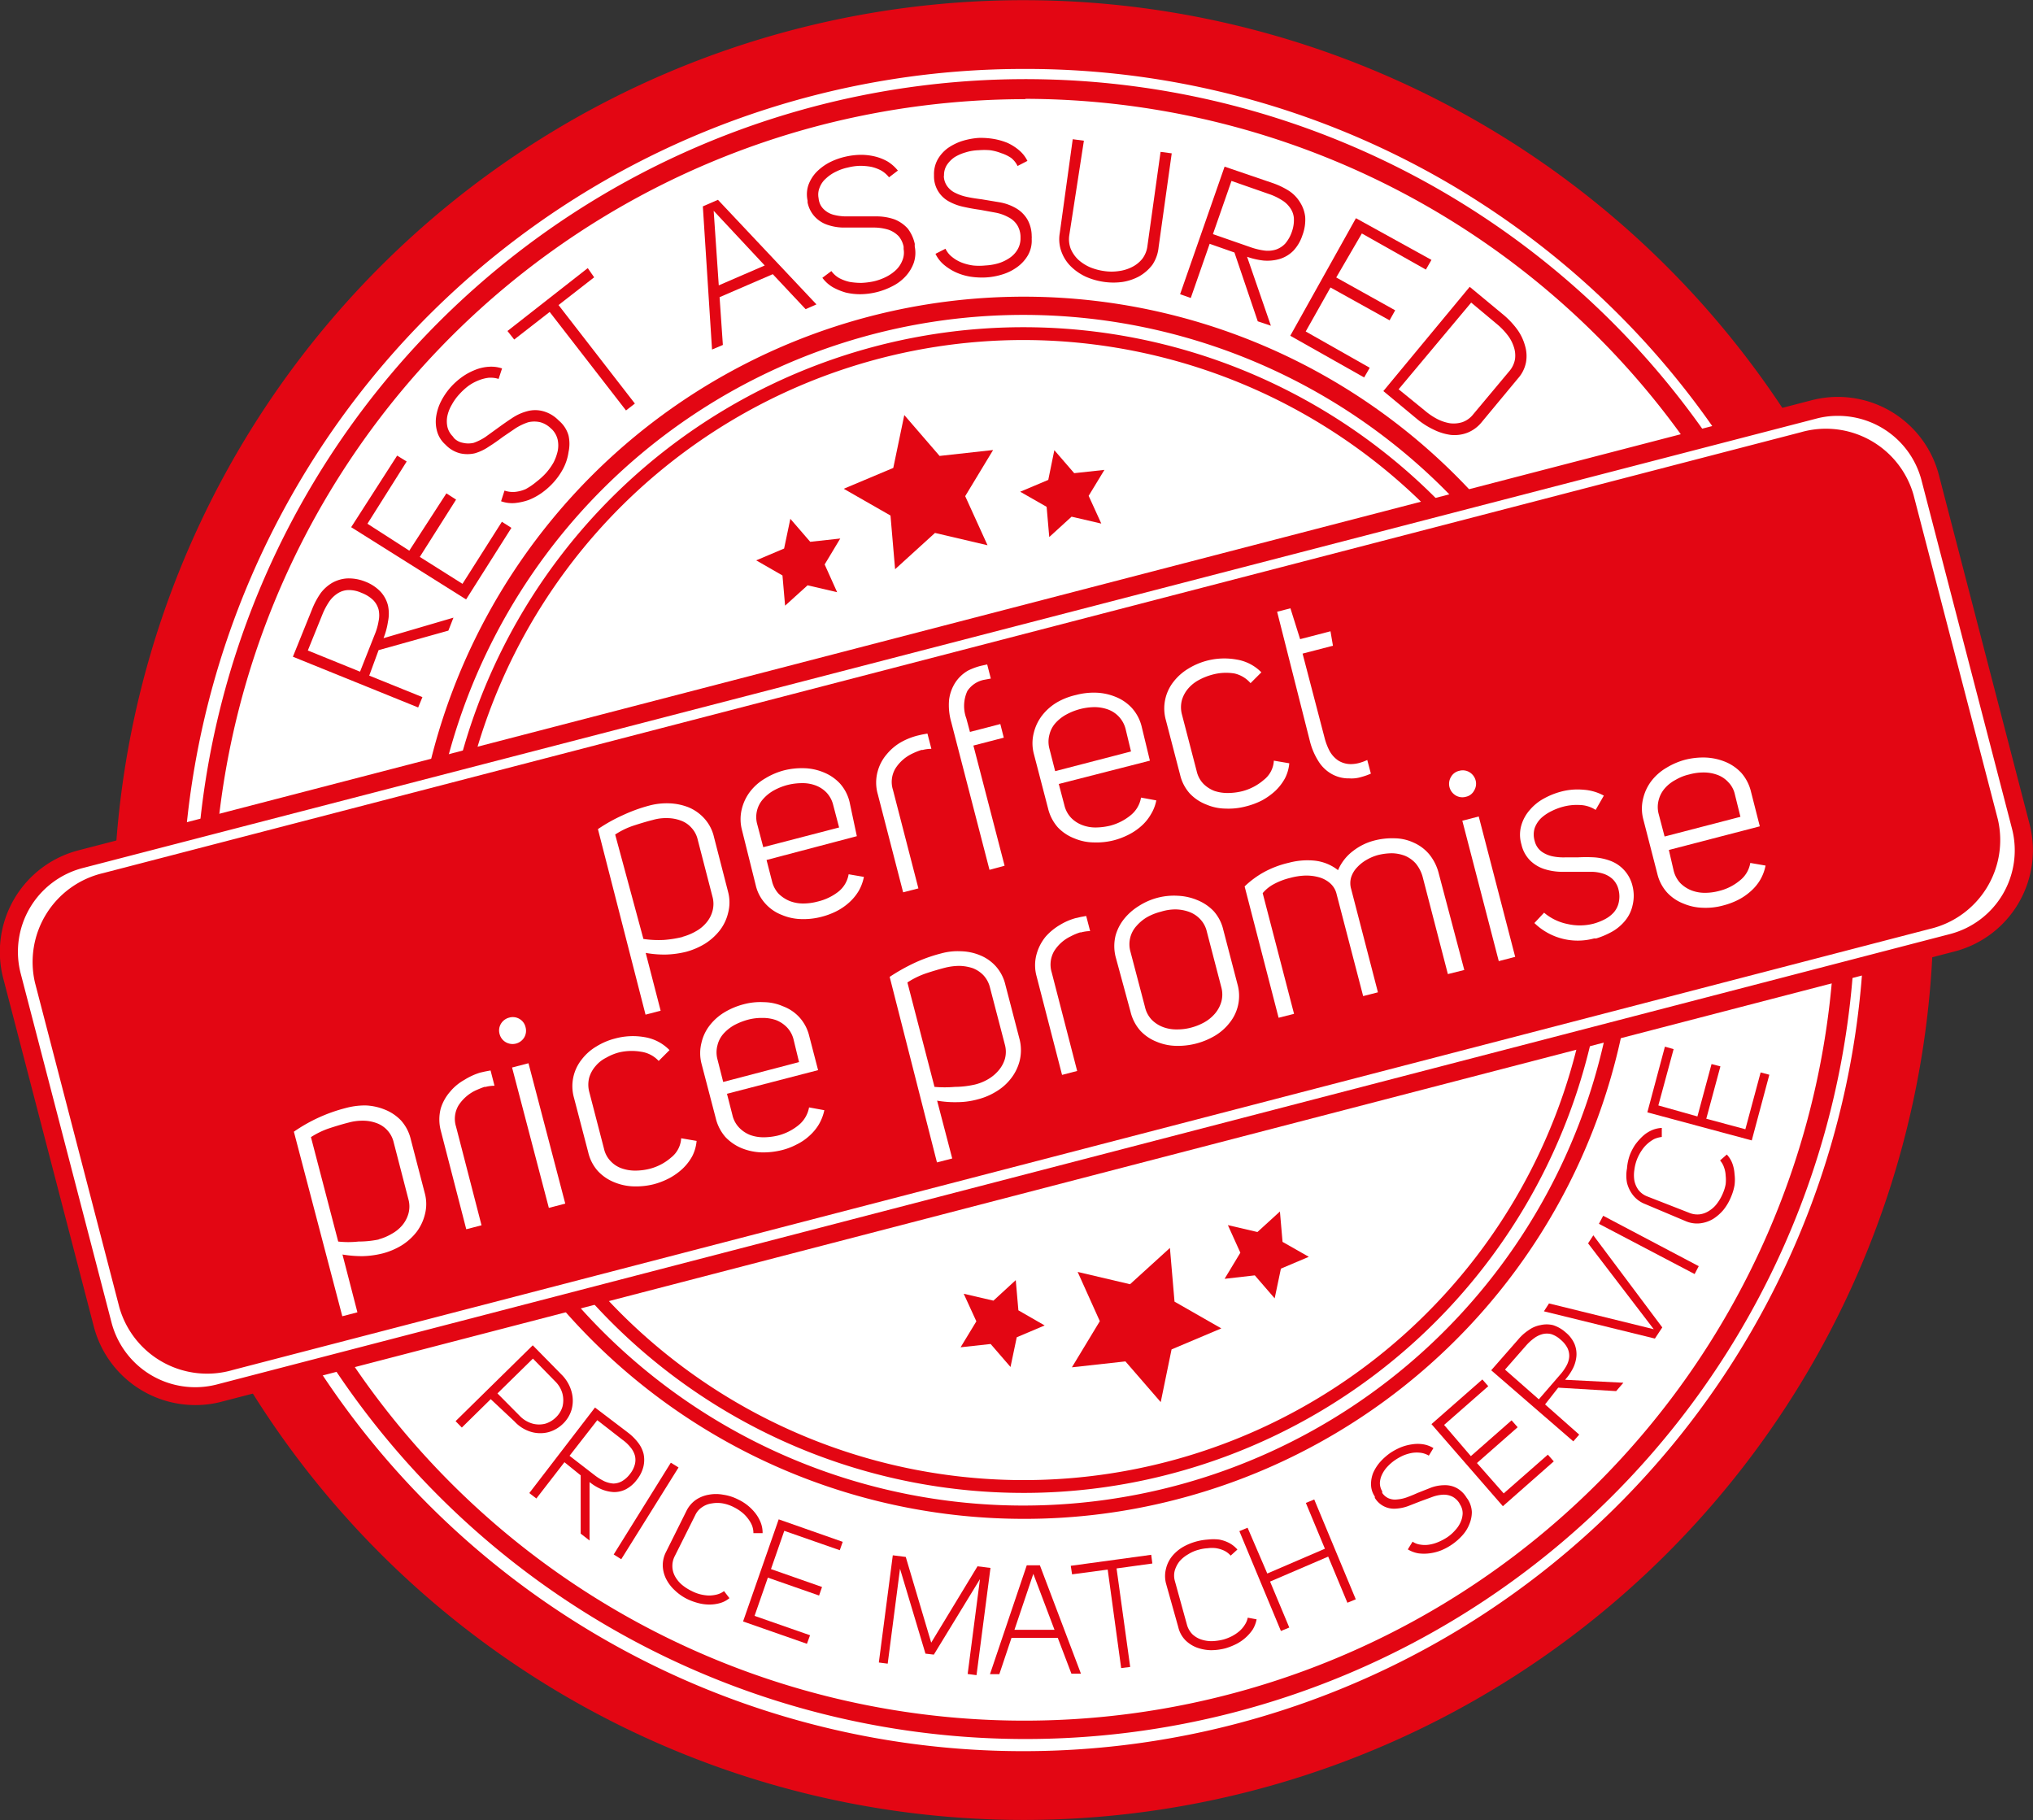 <svg xmlns="http://www.w3.org/2000/svg" xmlns:xlink="http://www.w3.org/1999/xlink" viewBox="0 0 123.83 110.86"><rect x="0" y="0" width="123.83" height="110.86" fill="#333333" stroke="none"/><defs><clipPath id="clip-path" transform="translate(-1.81 -6.67)"><path d="M0,49.55V81a65.55,65.55,0,0,0,38.15,44.4H89.37a65.48,65.48,0,0,0,38.53-46V51.21A65.78,65.78,0,0,0,0,49.55" style="fill:none"/></clipPath></defs><title>Asset 1</title><g id="Layer_2" data-name="Layer 2"><g id="Layer_1-2" data-name="Layer 1"><g style="clip-path:url(#clip-path)"><path d="M117.8,48.17A55.42,55.42,0,1,1,50.22,8.46,55.43,55.43,0,0,1,117.8,48.17" transform="translate(-1.81 -6.67)" style="fill:#e30613"/><path d="M114.29,49.08A51.79,51.79,0,1,1,51.13,12a51.79,51.79,0,0,1,63.16,37.11" transform="translate(-1.81 -6.67)" style="fill:#fff"/><path d="M64.07,114.49a52.51,52.51,0,1,1,13.25-1.7A52.64,52.64,0,0,1,64.07,114.49Zm.08-103.62a51.23,51.23,0,1,0,49.58,38.35A51,51,0,0,0,64.15,10.87Z" transform="translate(-1.81 -6.67)" style="fill:#e30613"/><path d="M112.48,49.55A49.93,49.93,0,1,1,51.61,13.78a49.93,49.93,0,0,1,60.87,35.77" transform="translate(-1.81 -6.67)" style="fill:#fff"/><path d="M64.17,112.59A50.55,50.55,0,1,1,76.85,111,50.57,50.57,0,0,1,64.17,112.59Zm.07-99.88a50,50,0,0,0-12.5,1.6A49.38,49.38,0,1,0,112,49.69h0a49.43,49.43,0,0,0-47.71-37Z" transform="translate(-1.81 -6.67)" style="fill:#e30613"/><path d="M99.63,52.89A36.65,36.65,0,1,1,54.94,26.63,36.65,36.65,0,0,1,99.63,52.89" transform="translate(-1.81 -6.67)" style="fill:#fff"/><path d="M64.09,99.18A37.22,37.22,0,1,1,73.47,98,36.86,36.86,0,0,1,64.09,99.18Zm.06-73.33A36.26,36.26,0,1,0,99.24,53,36.26,36.26,0,0,0,64.15,25.85Z" transform="translate(-1.81 -6.67)" style="fill:#e30613"/><path d="M24.3,47.82l3.24,1.31-.26.63-7.63-3.09,1.16-2.87a4.87,4.87,0,0,1,.53-1,2.41,2.41,0,0,1,.72-.64,2.14,2.14,0,0,1,.91-.26,2.71,2.71,0,0,1,1.1.2,2.55,2.55,0,0,1,.92.61,1.94,1.94,0,0,1,.45.83,2.38,2.38,0,0,1,0,1,4.48,4.48,0,0,1-.27,1v0l4.26-1.25-.31.79-4.25,1.19Zm.33-2.49a3.64,3.64,0,0,0,.24-.83,1.64,1.64,0,0,0,0-.7,1.31,1.31,0,0,0-.33-.58,2.1,2.1,0,0,0-.71-.44,1.84,1.84,0,0,0-.81-.17,1.27,1.27,0,0,0-.64.2,1.82,1.82,0,0,0-.51.49,4.3,4.3,0,0,0-.4.74l-.91,2.25,3.18,1.29Z" transform="translate(-1.81 -6.67)" style="fill:#e30613"/><path d="M26.74,40.21,29,36.72l.59.38-2.21,3.49,2.6,1.64,2.4-3.78.58.37-2.76,4.36-7-4.4L26,34.42l.58.36-2.39,3.79Z" transform="translate(-1.81 -6.67)" style="fill:#e30613"/><path d="M29.47,33.36a1,1,0,0,0,.53.28,1.41,1.41,0,0,0,.67,0,3.26,3.26,0,0,0,.7-.35l.72-.52c.29-.21.58-.42.89-.62a3,3,0,0,1,.93-.43,1.85,1.85,0,0,1,1,0,2.08,2.08,0,0,1,.89.52l.13.12a1.82,1.82,0,0,1,.51.84,2.34,2.34,0,0,1,0,1,3.1,3.1,0,0,1-.32,1,4.12,4.12,0,0,1-.62.88,4.43,4.43,0,0,1-.69.61,3.81,3.81,0,0,1-.79.43,3.6,3.6,0,0,1-.85.19,2,2,0,0,1-.84-.11l.21-.65a1.55,1.55,0,0,0,.64.08,2.15,2.15,0,0,0,.65-.17A3.94,3.94,0,0,0,34.5,36a4.35,4.35,0,0,0,.55-.5,3.7,3.7,0,0,0,.47-.65,2.91,2.91,0,0,0,.26-.71,1.73,1.73,0,0,0,0-.68,1.34,1.34,0,0,0-.33-.62l-.11-.1a1.48,1.48,0,0,0-.61-.35,1.59,1.59,0,0,0-.75,0,3.47,3.47,0,0,0-.76.36l-.78.53c-.28.21-.56.41-.85.59a2.94,2.94,0,0,1-.86.41,2,2,0,0,1-.9,0,1.85,1.85,0,0,1-.82-.46l-.08-.08a1.67,1.67,0,0,1-.5-.81,2.15,2.15,0,0,1-.05-.91,3.05,3.05,0,0,1,.31-.94,4.16,4.16,0,0,1,.6-.86,4.36,4.36,0,0,1,.68-.6,3.69,3.69,0,0,1,.78-.42,2.64,2.64,0,0,1,.82-.19,2.08,2.08,0,0,1,.82.1l-.21.64a1.62,1.62,0,0,0-.62-.07,2.46,2.46,0,0,0-.63.17,2.85,2.85,0,0,0-.61.34,4.1,4.1,0,0,0-.53.49,3.14,3.14,0,0,0-.46.64,2.3,2.3,0,0,0-.27.68,1.63,1.63,0,0,0,0,.66,1.2,1.2,0,0,0,.32.58Z" transform="translate(-1.81 -6.67)" style="fill:#e30613"/><path d="M38,23.56l-2.17,1.69,4.65,6-.54.42-4.65-6-2.16,1.68-.41-.52L37.61,23Z" transform="translate(-1.81 -6.67)" style="fill:#e30613"/><path d="M51.54,25.21l-.66.29-2-2.13-3.24,1.4.2,2.91-.66.28-.56-8.72.92-.4Zm-5.95-1.16,2.8-1.21-3.11-3.33Z" transform="translate(-1.81 -6.67)" style="fill:#e30613"/><path d="M51.69,18.87a1,1,0,0,0,.28.53,1.36,1.36,0,0,0,.57.34,3.06,3.06,0,0,0,.78.11c.28,0,.57,0,.88,0s.73,0,1.09,0a3.36,3.36,0,0,1,1,.18,2.15,2.15,0,0,1,.81.56,2.35,2.35,0,0,1,.43.94,1,1,0,0,0,0,.17,1.92,1.92,0,0,1-.07,1,2.44,2.44,0,0,1-.5.81,2.76,2.76,0,0,1-.81.6,4.32,4.32,0,0,1-1.92.48,3.82,3.82,0,0,1-.9-.1,3.74,3.74,0,0,1-.8-.33,2.15,2.15,0,0,1-.63-.57l.55-.41a1.52,1.52,0,0,0,.48.43,2.48,2.48,0,0,0,.63.23,4.2,4.2,0,0,0,.72.06,4.41,4.41,0,0,0,.73-.09,3.27,3.27,0,0,0,.76-.27,2.53,2.53,0,0,0,.62-.43,1.63,1.63,0,0,0,.38-.57,1.25,1.25,0,0,0,.08-.7l0-.14a1.41,1.41,0,0,0-.3-.64,1.58,1.58,0,0,0-.63-.4,3.07,3.07,0,0,0-.83-.13c-.31,0-.62,0-.95,0s-.69,0-1,0a3.14,3.14,0,0,1-.94-.17,1.86,1.86,0,0,1-.75-.48A1.78,1.78,0,0,1,51,19l0-.11a1.78,1.78,0,0,1,.05-.95,2.26,2.26,0,0,1,.48-.78,3.2,3.2,0,0,1,.79-.59,4.18,4.18,0,0,1,1-.36,4.43,4.43,0,0,1,.9-.11,3.65,3.65,0,0,1,.88.1,3,3,0,0,1,.78.31,2.5,2.5,0,0,1,.62.55l-.54.41a1.68,1.68,0,0,0-.47-.41,2.41,2.41,0,0,0-.62-.23,3.85,3.85,0,0,0-.69-.06,3.38,3.38,0,0,0-.71.1,3,3,0,0,0-.75.26,2.36,2.36,0,0,0-.6.41,1.36,1.36,0,0,0-.38.54,1.12,1.12,0,0,0-.07.66A.78.78,0,0,0,51.69,18.87Z" transform="translate(-1.81 -6.67)" style="fill:#e30613"/><path d="M59.3,17.42a1.1,1.1,0,0,0,.19.57,1.28,1.28,0,0,0,.51.43,2.92,2.92,0,0,0,.74.25c.28.06.57.1.87.14l1.08.18a3,3,0,0,1,1,.36,1.93,1.93,0,0,1,.7.69,2.07,2.07,0,0,1,.26,1,1,1,0,0,1,0,.18,1.8,1.8,0,0,1-.23,1,2.34,2.34,0,0,1-.63.7,3,3,0,0,1-.91.46,4.14,4.14,0,0,1-1.05.19,4.69,4.69,0,0,1-.92-.05,3.51,3.51,0,0,1-.87-.26,3.22,3.22,0,0,1-.73-.46,2,2,0,0,1-.52-.67l.61-.31a1.39,1.39,0,0,0,.4.5,2.21,2.21,0,0,0,.58.34,3.12,3.12,0,0,0,.7.18,3.64,3.64,0,0,0,.74,0,3.52,3.52,0,0,0,.79-.13,2.5,2.5,0,0,0,.68-.32,1.6,1.6,0,0,0,.48-.49,1.35,1.35,0,0,0,.2-.67c0-.06,0-.11,0-.15a1.4,1.4,0,0,0-.19-.68,1.34,1.34,0,0,0-.55-.5,2.63,2.63,0,0,0-.79-.28l-.93-.17q-.51-.07-1-.18a3.21,3.21,0,0,1-.9-.33,1.73,1.73,0,0,1-.91-1.51v-.12a1.84,1.84,0,0,1,.22-.92,2.23,2.23,0,0,1,.61-.69,3.29,3.29,0,0,1,.88-.44,4.46,4.46,0,0,1,1-.19,4.69,4.69,0,0,1,.91.06,4,4,0,0,1,.85.24,3.06,3.06,0,0,1,.71.45,2,2,0,0,1,.51.65l-.6.31a1.41,1.41,0,0,0-.39-.49A2.36,2.36,0,0,0,62.8,16a3,3,0,0,0-.68-.18,4.18,4.18,0,0,0-.71,0,2.89,2.89,0,0,0-.78.13,2.71,2.71,0,0,0-.67.29,1.75,1.75,0,0,0-.47.47,1.14,1.14,0,0,0-.18.64A.61.61,0,0,0,59.3,17.42Z" transform="translate(-1.81 -6.67)" style="fill:#e30613"/><path d="M66.94,21a1.63,1.63,0,0,0,.09.83,2,2,0,0,0,.46.66,2.68,2.68,0,0,0,.72.46,3.52,3.52,0,0,0,.86.23,3,3,0,0,0,.89,0,2.47,2.47,0,0,0,.81-.25,1.88,1.88,0,0,0,.62-.5,1.61,1.61,0,0,0,.31-.78l.8-5.73.68.09-.8,5.72A2.31,2.31,0,0,1,72,22.8a2.68,2.68,0,0,1-.8.7,3.16,3.16,0,0,1-1,.34,4,4,0,0,1-1.14,0,4.19,4.19,0,0,1-1.1-.31,3.25,3.25,0,0,1-.91-.62,2.41,2.41,0,0,1-.58-.89,2.19,2.19,0,0,1-.11-1.15l.79-5.72.68.09Z" transform="translate(-1.81 -6.67)" style="fill:#e30613"/><path d="M75.49,21.52l-1.15,3.3-.65-.23,2.71-7.77,2.93,1a4.7,4.7,0,0,1,1,.48A2.2,2.2,0,0,1,81,19a2.06,2.06,0,0,1,.31.89A2.67,2.67,0,0,1,81.14,21a2.49,2.49,0,0,1-.56.95,2,2,0,0,1-.81.49,2.72,2.72,0,0,1-1,.1,4.43,4.43,0,0,1-1-.23h0l1.45,4.2-.8-.27L77,22.05Zm2.5.21a4.14,4.14,0,0,0,.83.2,1.66,1.66,0,0,0,.71-.06,1.42,1.42,0,0,0,.56-.36,2.19,2.19,0,0,0,.41-.73,2.12,2.12,0,0,0,.12-.82,1.23,1.23,0,0,0-.23-.63,1.61,1.61,0,0,0-.52-.48,3.57,3.57,0,0,0-.76-.36l-2.29-.8-1.13,3.24Z" transform="translate(-1.81 -6.67)" style="fill:#e30613"/><path d="M83.2,23.57l3.59,2-.34.61-3.6-2-1.51,2.68,3.9,2.21-.34.59-4.5-2.54,4-7.16L89,22.5l-.34.59-3.9-2.2Z" transform="translate(-1.81 -6.67)" style="fill:#e30613"/><path d="M91.33,24.14l2.11,1.75a5.18,5.18,0,0,1,.78.84,3.09,3.09,0,0,1,.48,1,2.19,2.19,0,0,1,.06,1,2.06,2.06,0,0,1-.5,1l-2.19,2.64a2.12,2.12,0,0,1-.89.66,2.19,2.19,0,0,1-1,.13,3.33,3.33,0,0,1-1-.3,4.91,4.91,0,0,1-1-.62l-2.11-1.75Zm-2.72,7.55a4,4,0,0,0,.74.5,2.65,2.65,0,0,0,.78.26,1.76,1.76,0,0,0,.76-.07,1.45,1.45,0,0,0,.65-.47l2.2-2.63a1.52,1.52,0,0,0,.35-.74,1.64,1.64,0,0,0-.08-.76,2.31,2.31,0,0,0-.39-.72,4.16,4.16,0,0,0-.62-.64L91.42,25.1,87,30.38Z" transform="translate(-1.81 -6.67)" style="fill:#e30613"/><path d="M98.13,53.28a35.1,35.1,0,1,1-42.8-25.15,35.1,35.1,0,0,1,42.8,25.15" transform="translate(-1.81 -6.67)" style="fill:#fff"/><path d="M64.16,97.6A35.5,35.5,0,1,1,98.51,53.18h0A35.53,35.53,0,0,1,73.08,96.45,35.17,35.17,0,0,1,64.16,97.6Zm0-70.22a34.72,34.72,0,1,0,33.61,26h0A34.79,34.79,0,0,0,64.15,27.38Z" transform="translate(-1.81 -6.67)" style="fill:#e30613"/><path d="M124.9,57a5.82,5.82,0,0,1-4.17,7.09L15.16,91.52a5.82,5.82,0,0,1-7.09-4.17L2.55,66.1A5.81,5.81,0,0,1,6.71,59L112.29,31.58a5.83,5.83,0,0,1,7.09,4.17Z" transform="translate(-1.81 -6.67)" style="fill:#fff"/><path d="M13.7,92.25a6.39,6.39,0,0,1-6.17-4.76L2,66.23a6.39,6.39,0,0,1,4.56-7.76L112.15,31.05a6.36,6.36,0,0,1,7.76,4.56l5.52,21.25a6.37,6.37,0,0,1-4.56,7.76L15.29,92.05A6.24,6.24,0,0,1,13.7,92.25ZM113.76,32a5,5,0,0,0-1.33.17L6.85,59.54A5.27,5.27,0,0,0,3.08,66L8.6,87.21A5.27,5.27,0,0,0,15,91L120.59,63.56a5.27,5.27,0,0,0,3.77-6.42l-5.52-21.25A5.25,5.25,0,0,0,113.76,32Z" transform="translate(-1.81 -6.67)" style="fill:#e30613"/><path d="M123.5,56.58a5.56,5.56,0,0,1-4.15,6.67L16,90.11A5.56,5.56,0,0,1,9.08,86.3L3.94,66.52a5.56,5.56,0,0,1,4.15-6.67L111.49,33a5.55,5.55,0,0,1,6.87,3.8Z" transform="translate(-1.81 -6.67)" style="fill:#e30613"/><path d="M41.38,55.73a4.15,4.15,0,0,1,1.22-.13,3.55,3.55,0,0,1,1.17.25,2.7,2.7,0,0,1,.94.67,2.53,2.53,0,0,1,.59,1.14L46.16,61a2.5,2.5,0,0,1,0,1.27,2.79,2.79,0,0,1-.51,1.07,3.52,3.52,0,0,1-.9.81,4.41,4.41,0,0,1-1.14.49,5.79,5.79,0,0,1-1.24.17,6.38,6.38,0,0,1-1.23-.1l.91,3.52-.92.24L38.23,57.17a9.84,9.84,0,0,1,1.52-.85A9.63,9.63,0,0,1,41.38,55.73Zm2,8a3.46,3.46,0,0,0,.82-.34,2.21,2.21,0,0,0,.64-.53,1.79,1.79,0,0,0,.37-.71,1.64,1.64,0,0,0,0-.85l-.9-3.48a1.59,1.59,0,0,0-.4-.75,1.55,1.55,0,0,0-.66-.43,2.38,2.38,0,0,0-.81-.14,2.82,2.82,0,0,0-.86.11c-.4.1-.79.22-1.19.35a4.75,4.75,0,0,0-1.11.54L41,63.86a6.33,6.33,0,0,0,1.24.06A6.9,6.9,0,0,0,43.42,63.73Z" transform="translate(-1.81 -6.67)" style="fill:#fff"/><path d="M48.83,60.33a1.71,1.71,0,0,0,.41.78,2.11,2.11,0,0,0,.67.44,2.27,2.27,0,0,0,.83.15,3.39,3.39,0,0,0,.88-.12A3.25,3.25,0,0,0,52.85,61a1.71,1.71,0,0,0,.65-1.08l.93.16a2.78,2.78,0,0,1-.32.86,3.06,3.06,0,0,1-.59.71,3.57,3.57,0,0,1-.78.53,4.52,4.52,0,0,1-.89.33,4.3,4.3,0,0,1-1.24.14,3.22,3.22,0,0,1-1.17-.25,2.59,2.59,0,0,1-1-.68,2.49,2.49,0,0,1-.6-1.14L47,57.21a2.58,2.58,0,0,1,0-1.29,2.85,2.85,0,0,1,.51-1.05,3.17,3.17,0,0,1,.91-.79,4.33,4.33,0,0,1,1.15-.49,4.48,4.48,0,0,1,1.22-.13,3.32,3.32,0,0,1,1.18.25,2.77,2.77,0,0,1,1,.68,2.58,2.58,0,0,1,.59,1.14L54,57.6,48.5,59.05Zm3.73-4.63a1.69,1.69,0,0,0-.41-.76,1.8,1.8,0,0,0-.66-.43,2.26,2.26,0,0,0-.83-.14,3.66,3.66,0,0,0-.88.11,3.6,3.6,0,0,0-.83.33,2.48,2.48,0,0,0-.66.53,1.64,1.64,0,0,0-.35,1.56l.36,1.37,4.62-1.2Z" transform="translate(-1.81 -6.67)" style="fill:#fff"/><path d="M57.67,51.48l.3-.07.33-.06.24.93a2.21,2.21,0,0,0-.54.07l-.07,0a4.25,4.25,0,0,0-.57.23,2.47,2.47,0,0,0-1,.88,1.6,1.6,0,0,0-.16,1.32l1.55,6-.93.24-1.55-6a2.56,2.56,0,0,1,0-1.37,2.65,2.65,0,0,1,.56-1.05,3.19,3.19,0,0,1,.87-.73A4.19,4.19,0,0,1,57.67,51.48Z" transform="translate(-1.81 -6.67)" style="fill:#fff"/><path d="M61.73,48.08a1.59,1.59,0,0,0-1,.68,2.19,2.19,0,0,0-.06,1.67l.22.82,1.85-.48.21.83-1.85.48L63,59.4l-.92.25-2.33-9a3.75,3.75,0,0,1-.13-1.37A2.52,2.52,0,0,1,60,48.24a2.29,2.29,0,0,1,.78-.73,4.16,4.16,0,0,1,.75-.28l.41-.09.22.86Z" transform="translate(-1.81 -6.67)" style="fill:#fff"/><path d="M66.64,55.71a1.68,1.68,0,0,0,.41.77,1.86,1.86,0,0,0,.67.44,2.25,2.25,0,0,0,.82.15,3.87,3.87,0,0,0,.89-.11,3.25,3.25,0,0,0,1.23-.62,1.76,1.76,0,0,0,.65-1.09l.93.17a2.51,2.51,0,0,1-.33.85,2.82,2.82,0,0,1-.58.71,3.57,3.57,0,0,1-.78.53,4.54,4.54,0,0,1-.89.34,4.33,4.33,0,0,1-1.24.13,3.12,3.12,0,0,1-1.18-.25,2.74,2.74,0,0,1-1-.67,2.69,2.69,0,0,1-.59-1.14l-.87-3.34a2.54,2.54,0,0,1,0-1.28,2.82,2.82,0,0,1,.51-1.06,3.28,3.28,0,0,1,.9-.79A4.13,4.13,0,0,1,67.35,49a4.23,4.23,0,0,1,1.23-.14,3.44,3.44,0,0,1,1.17.25,2.71,2.71,0,0,1,1,.68,2.6,2.6,0,0,1,.6,1.14L71.85,53,66.3,54.42Zm3.73-4.64a1.71,1.71,0,0,0-1.08-1.19,2.45,2.45,0,0,0-.83-.14,3.68,3.68,0,0,0-1.7.45,2.45,2.45,0,0,0-.66.52,1.62,1.62,0,0,0-.37.71,1.64,1.64,0,0,0,0,.85l.35,1.37,4.62-1.2Z" transform="translate(-1.81 -6.67)" style="fill:#fff"/><path d="M75.66,47.76a3.68,3.68,0,0,0-.83.33,2.26,2.26,0,0,0-.65.52,1.91,1.91,0,0,0-.38.7,1.72,1.72,0,0,0,0,.87l.9,3.46a1.63,1.63,0,0,0,.41.77,1.93,1.93,0,0,0,.66.43,2.49,2.49,0,0,0,.83.13,3.72,3.72,0,0,0,.88-.11,3.24,3.24,0,0,0,1.31-.69A1.58,1.58,0,0,0,79.4,53l.94.16a2.44,2.44,0,0,1-.27.93,3.16,3.16,0,0,1-.59.76,4.14,4.14,0,0,1-.8.57,4.57,4.57,0,0,1-1,.37,4.12,4.12,0,0,1-1.22.13,3.08,3.08,0,0,1-1.18-.25,2.74,2.74,0,0,1-1-.67,2.58,2.58,0,0,1-.59-1.14l-.87-3.34a2.63,2.63,0,0,1,.48-2.34,3.28,3.28,0,0,1,.9-.79,4.19,4.19,0,0,1,2.92-.55,2.72,2.72,0,0,1,1.52.78l-.66.66A1.82,1.82,0,0,0,77,47.69,3.16,3.16,0,0,0,75.66,47.76Z" transform="translate(-1.81 -6.67)" style="fill:#fff"/><path d="M84.71,54a2,2,0,0,1-.71.08,2.11,2.11,0,0,1-1.08-.27,2.25,2.25,0,0,1-.8-.77,4.17,4.17,0,0,1-.52-1.21l-2-7.9.81-.21L81,45.6l1.85-.48L83,46l-1.85.48,1.34,5.13a3.69,3.69,0,0,0,.31.81,1.69,1.69,0,0,0,.52.57,1.44,1.44,0,0,0,.76.22,2,2,0,0,0,.52-.07,3,3,0,0,0,.49-.18l.22.83A3.83,3.83,0,0,1,84.71,54Z" transform="translate(-1.81 -6.67)" style="fill:#fff"/><path d="M22.86,74.16A4.52,4.52,0,0,1,24.08,74a3.44,3.44,0,0,1,1.16.25,2.78,2.78,0,0,1,1,.67,2.63,2.63,0,0,1,.59,1.14l.86,3.31a2.5,2.5,0,0,1,0,1.27,2.94,2.94,0,0,1-.51,1.07,3.52,3.52,0,0,1-.9.81,4.33,4.33,0,0,1-1.15.49,5.61,5.61,0,0,1-1.23.17,7.29,7.29,0,0,1-1.23-.1l.91,3.52-.92.24L19.71,75.6a9.79,9.79,0,0,1,3.15-1.44Zm2,8a3.23,3.23,0,0,0,.81-.34,2.26,2.26,0,0,0,.65-.53,1.93,1.93,0,0,0,.37-.71,1.64,1.64,0,0,0,0-.85l-.9-3.48a1.64,1.64,0,0,0-1.06-1.18,2.38,2.38,0,0,0-.81-.14,3.12,3.12,0,0,0-.86.11c-.4.1-.79.22-1.19.35a5,5,0,0,0-1.12.54l1.66,6.36a5.58,5.58,0,0,0,1.23,0A6.08,6.08,0,0,0,24.9,82.16Z" transform="translate(-1.81 -6.67)" style="fill:#fff"/><path d="M31.06,72l.31-.07.32-.06.24.93a2.28,2.28,0,0,0-.54.07l-.07,0c-.18.06-.37.14-.57.23a2.54,2.54,0,0,0-1,.88,1.6,1.6,0,0,0-.16,1.32l1.55,6-.93.24-1.55-6a2.66,2.66,0,0,1,0-1.37,2.79,2.79,0,0,1,.56-1,3.09,3.09,0,0,1,.88-.73A4,4,0,0,1,31.06,72Z" transform="translate(-1.81 -6.67)" style="fill:#fff"/><path d="M32.24,69.65a.79.79,0,0,1,.08-.62.82.82,0,0,1,.51-.38.79.79,0,0,1,.62.08.78.78,0,0,1,.37.5.81.81,0,0,1-.08.63.83.83,0,0,1-1.12.29A.8.8,0,0,1,32.24,69.65Zm4,10.33-1,.26L33,71.69l1-.26Z" transform="translate(-1.81 -6.67)" style="fill:#fff"/><path d="M39.56,70.76a3.07,3.07,0,0,0-.82.33,2,2,0,0,0-.66.52,1.87,1.87,0,0,0-.38.69,1.72,1.72,0,0,0,0,.87l.9,3.47a1.59,1.59,0,0,0,.41.76,1.68,1.68,0,0,0,.66.43,2.49,2.49,0,0,0,.83.14,3.66,3.66,0,0,0,.88-.11,3.18,3.18,0,0,0,1.31-.69A1.6,1.6,0,0,0,43.3,76l.94.16a2.49,2.49,0,0,1-.27.94,3.1,3.1,0,0,1-.59.76,3.86,3.86,0,0,1-.8.57,4.57,4.57,0,0,1-.95.37,4.48,4.48,0,0,1-1.22.13,3.32,3.32,0,0,1-1.18-.25,2.77,2.77,0,0,1-1-.68,2.58,2.58,0,0,1-.59-1.14l-.87-3.33a2.61,2.61,0,0,1,.48-2.34,3.13,3.13,0,0,1,.9-.79,4.07,4.07,0,0,1,1.14-.48,4.12,4.12,0,0,1,1.78-.08,2.73,2.73,0,0,1,1.52.79l-.66.66a1.8,1.8,0,0,0-1.07-.56A3.39,3.39,0,0,0,39.56,70.76Z" transform="translate(-1.81 -6.67)" style="fill:#fff"/><path d="M46.42,74.58a1.63,1.63,0,0,0,.41.77,1.89,1.89,0,0,0,.67.45,2.43,2.43,0,0,0,.82.14,3.87,3.87,0,0,0,.89-.11,3.25,3.25,0,0,0,1.23-.62,1.81,1.81,0,0,0,.65-1.09l.93.17a2.89,2.89,0,0,1-.33.86,3,3,0,0,1-.58.7,3.25,3.25,0,0,1-.78.53,4,4,0,0,1-.89.34,4.72,4.72,0,0,1-1.24.14A3.55,3.55,0,0,1,47,76.61a2.9,2.9,0,0,1-1-.68,2.69,2.69,0,0,1-.59-1.14l-.87-3.33a2.58,2.58,0,0,1,0-1.29,2.68,2.68,0,0,1,.51-1.06,3.28,3.28,0,0,1,.9-.79,4.45,4.45,0,0,1,1.15-.48,3.91,3.91,0,0,1,1.23-.13,3,3,0,0,1,1.17.25,2.57,2.57,0,0,1,1,.67,2.6,2.6,0,0,1,.6,1.14l.54,2.08-5.55,1.44ZM50.15,70a1.64,1.64,0,0,0-.41-.76,1.86,1.86,0,0,0-.67-.44,2.45,2.45,0,0,0-.83-.13,3.27,3.27,0,0,0-.88.11,4,4,0,0,0-.83.33,2.57,2.57,0,0,0-.65.52,1.62,1.62,0,0,0-.37.71,1.64,1.64,0,0,0,0,.85l.35,1.38,4.62-1.21Z" transform="translate(-1.81 -6.67)" style="fill:#fff"/><path d="M59.14,64.74a3.78,3.78,0,0,1,1.21-.13,3.22,3.22,0,0,1,1.17.25,2.61,2.61,0,0,1,.95.67,2.58,2.58,0,0,1,.58,1.13L63.92,70a2.74,2.74,0,0,1,0,1.27,2.9,2.9,0,0,1-.51,1.06,3.19,3.19,0,0,1-.9.81,4,4,0,0,1-1.15.49,4.74,4.74,0,0,1-1.23.17,6.41,6.41,0,0,1-1.24-.09l.92,3.52-.93.24L56,66.17a11.72,11.72,0,0,1,1.51-.85A9.39,9.39,0,0,1,59.14,64.74Zm2,8A3,3,0,0,0,62,72.4a2.42,2.42,0,0,0,.64-.54,1.91,1.91,0,0,0,.38-.7,1.64,1.64,0,0,0,0-.85l-.91-3.49a1.7,1.7,0,0,0-.4-.75,1.8,1.8,0,0,0-.65-.43,2.75,2.75,0,0,0-.81-.14,3.7,3.7,0,0,0-.87.11c-.39.1-.79.22-1.18.35a5.07,5.07,0,0,0-1.12.55l1.65,6.36a7.27,7.27,0,0,0,1.24,0A5.63,5.63,0,0,0,61.18,72.73Z" transform="translate(-1.81 -6.67)" style="fill:#fff"/><path d="M67.33,62.59l.31-.07.33-.06.24.92a2.35,2.35,0,0,0-.55.08H67.6a3.46,3.46,0,0,0-.57.24,2.43,2.43,0,0,0-1,.88,1.64,1.64,0,0,0-.16,1.32l1.55,6-.92.24-1.55-6a2.52,2.52,0,0,1,0-1.36,2.89,2.89,0,0,1,.55-1.06,3.56,3.56,0,0,1,.88-.72A3.73,3.73,0,0,1,67.33,62.59Z" transform="translate(-1.81 -6.67)" style="fill:#fff"/><path d="M69.76,64.94a2.7,2.7,0,0,1,0-1.29,2.85,2.85,0,0,1,.51-1,3.52,3.52,0,0,1,.91-.8,3.95,3.95,0,0,1,2.38-.62,3.45,3.45,0,0,1,1.17.26,2.87,2.87,0,0,1,1,.67,2.58,2.58,0,0,1,.59,1.14l.86,3.3a2.61,2.61,0,0,1-.47,2.36,3.22,3.22,0,0,1-.89.79,4.42,4.42,0,0,1-2.39.62,3.22,3.22,0,0,1-1.17-.25,2.71,2.71,0,0,1-1-.68,2.68,2.68,0,0,1-.59-1.15Zm2.76-2.74a3.41,3.41,0,0,0-.82.32,2.6,2.6,0,0,0-.65.53,1.66,1.66,0,0,0-.38,1.6L71.55,68a1.66,1.66,0,0,0,.42.79,1.94,1.94,0,0,0,.69.44,2.3,2.3,0,0,0,.83.14,3.24,3.24,0,0,0,.87-.11,3.43,3.43,0,0,0,.8-.32,2.4,2.4,0,0,0,.65-.53,1.94,1.94,0,0,0,.39-.72,1.68,1.68,0,0,0,0-.89l-.88-3.38a1.63,1.63,0,0,0-.43-.79,1.75,1.75,0,0,0-.68-.43,2.54,2.54,0,0,0-.83-.14A3,3,0,0,0,72.52,62.2Z" transform="translate(-1.81 -6.67)" style="fill:#fff"/><path d="M80.31,59.22a4.4,4.4,0,0,1,1.57-.13,2.78,2.78,0,0,1,1.43.58,2.87,2.87,0,0,1,.93-1.18,3.53,3.53,0,0,1,1.26-.62,4.31,4.31,0,0,1,1.27-.14,2.82,2.82,0,0,1,1.16.27,2.6,2.6,0,0,1,.94.71,3,3,0,0,1,.58,1.18L91,65.75,90,66l-1.52-5.86a2.22,2.22,0,0,0-.43-.87,1.83,1.83,0,0,0-.65-.47,2.33,2.33,0,0,0-.8-.16,3.62,3.62,0,0,0-.86.11,2.9,2.9,0,0,0-.69.29,2.4,2.4,0,0,0-.58.46,1.55,1.55,0,0,0-.36.6,1.26,1.26,0,0,0,0,.72l1.63,6.29-.9.23-1.62-6.22a1.25,1.25,0,0,0-.4-.66,1.72,1.72,0,0,0-.68-.36A2.88,2.88,0,0,0,81.3,60a4,4,0,0,0-.9.14,4.09,4.09,0,0,0-1,.38,2.27,2.27,0,0,0-.68.55l1.91,7.35-.94.24-2.07-8a5.64,5.64,0,0,1,1.16-.86A5.91,5.91,0,0,1,80.31,59.22Z" transform="translate(-1.81 -6.67)" style="fill:#fff"/><path d="M90.1,54.62a.82.82,0,0,1,.09-.63.76.76,0,0,1,.5-.37.79.79,0,0,1,.62.08.83.83,0,0,1,.38.5.79.79,0,0,1-.09.62.74.74,0,0,1-.5.38.79.79,0,0,1-.62-.08A.83.83,0,0,1,90.1,54.62Zm4,10.33-1,.26-2.22-8.55,1-.26Z" transform="translate(-1.81 -6.67)" style="fill:#fff"/><path d="M98.87,62.93a3.44,3.44,0,0,0,.67-.26,1.93,1.93,0,0,0,.55-.41,1.35,1.35,0,0,0,.31-.59,1.67,1.67,0,0,0,0-.79,1.32,1.32,0,0,0-.36-.66,1.52,1.52,0,0,0-.59-.34,2.4,2.4,0,0,0-.71-.11l-.72,0c-.37,0-.74,0-1.12,0a3.6,3.6,0,0,1-1-.16,2.2,2.2,0,0,1-.87-.51,2,2,0,0,1-.55-1,2.06,2.06,0,0,1,0-1.18,2.44,2.44,0,0,1,.53-.94,3,3,0,0,1,.87-.69,4.52,4.52,0,0,1,1-.4,3.87,3.87,0,0,1,1.36-.12,3,3,0,0,1,1.26.36L99,56a1.87,1.87,0,0,0-1-.3,3.23,3.23,0,0,0-1,.11,3.62,3.62,0,0,0-.68.26,2.66,2.66,0,0,0-.63.42,1.62,1.62,0,0,0-.4.61,1.35,1.35,0,0,0,0,.8,1.13,1.13,0,0,0,.42.64,1.8,1.8,0,0,0,.68.29,3.38,3.38,0,0,0,.78.06l.75,0a9.2,9.2,0,0,1,1,0,3.57,3.57,0,0,1,1,.22,2.16,2.16,0,0,1,1.33,1.54,2.43,2.43,0,0,1,0,1.16,2.19,2.19,0,0,1-.44.92,2.82,2.82,0,0,1-.78.67,5,5,0,0,1-1,.43l-.13,0a3.79,3.79,0,0,1-3.63-.94l.59-.63a3.17,3.17,0,0,0,1.43.69A3.35,3.35,0,0,0,98.87,62.93Z" transform="translate(-1.81 -6.67)" style="fill:#fff"/><path d="M103.75,59.69a1.73,1.73,0,0,0,.41.77,2,2,0,0,0,.67.44,2.27,2.27,0,0,0,.83.15,3.33,3.33,0,0,0,.88-.12,3.11,3.11,0,0,0,1.23-.62,1.71,1.71,0,0,0,.65-1.08l.93.16a2.78,2.78,0,0,1-.32.86,2.86,2.86,0,0,1-.59.71,3.57,3.57,0,0,1-.78.53,4.52,4.52,0,0,1-.89.33,4,4,0,0,1-1.24.14,3.22,3.22,0,0,1-1.17-.25,2.69,2.69,0,0,1-1-.67,2.6,2.6,0,0,1-.6-1.14l-.86-3.34a2.55,2.55,0,0,1,0-1.28,2.82,2.82,0,0,1,.51-1.06,3.19,3.19,0,0,1,.91-.79,4.33,4.33,0,0,1,1.15-.49,4.48,4.48,0,0,1,1.22-.13,3.55,3.55,0,0,1,1.18.25,2.77,2.77,0,0,1,1,.68,2.69,2.69,0,0,1,.59,1.14L109,57l-5.54,1.44Zm3.73-4.64a1.52,1.52,0,0,0-.41-.75,1.67,1.67,0,0,0-.67-.44,2.39,2.39,0,0,0-.82-.14,3.22,3.22,0,0,0-.88.12,2.88,2.88,0,0,0-.83.33,2.27,2.27,0,0,0-.66.52,1.73,1.73,0,0,0-.37.71,1.64,1.64,0,0,0,0,.85l.36,1.37,4.62-1.2Z" transform="translate(-1.81 -6.67)" style="fill:#fff"/><polygon points="55.08 25.28 57.23 27.77 60.49 27.41 58.79 30.22 60.15 33.21 56.95 32.46 54.52 34.67 54.24 31.4 51.39 29.77 54.41 28.5 55.08 25.28" style="fill:#e30613"/><polygon points="48.14 31.6 49.35 33 51.18 32.8 50.23 34.38 50.99 36.07 49.19 35.65 47.82 36.89 47.66 35.05 46.06 34.13 47.76 33.41 48.14 31.6" style="fill:#e30613"/><polygon points="64.22 27.42 65.43 28.82 67.27 28.62 66.31 30.2 67.08 31.89 65.27 31.47 63.91 32.71 63.75 30.87 62.14 29.95 63.85 29.23 64.22 27.42" style="fill:#e30613"/><polygon points="70.7 85.4 71.36 82.19 74.39 80.91 71.54 79.28 71.26 76.01 68.83 78.22 65.64 77.47 66.99 80.47 65.29 83.28 68.55 82.92 70.7 85.4" style="fill:#e30613"/><polygon points="61.55 83.26 61.93 81.45 63.63 80.73 62.03 79.81 61.87 77.97 60.51 79.22 58.7 78.8 59.47 80.48 58.51 82.06 60.34 81.86 61.55 83.26" style="fill:#e30613"/><polygon points="77.64 79.08 78.02 77.27 79.72 76.55 78.12 75.64 77.96 73.79 76.59 75.04 74.79 74.62 75.55 76.3 74.59 77.89 76.43 77.68 77.64 79.08" style="fill:#e30613"/><path d="M29.56,93.23l4.7-4.62L36,90.38a2.34,2.34,0,0,1,.63,1.08,2.05,2.05,0,0,1,0,1.05,1.94,1.94,0,0,1-.51.86,2.07,2.07,0,0,1-.9.53,2,2,0,0,1-1,0,2.23,2.23,0,0,1-1.07-.65L31.7,91.89l-1.76,1.73Zm3.89-.34a1.73,1.73,0,0,0,.8.49,1.51,1.51,0,0,0,.79,0,1.58,1.58,0,0,0,.64-.39,1.48,1.48,0,0,0,.39-.64,1.62,1.62,0,0,0,0-.79,1.65,1.65,0,0,0-.45-.76l0,0-1.35-1.38-2.16,2.12Z" transform="translate(-1.81 -6.67)" style="fill:#e30613"/><path d="M36.19,95.73l-1.71,2.21-.43-.33,4-5.21,2,1.52a3.27,3.27,0,0,1,.62.61,1.85,1.85,0,0,1,.34.69A1.77,1.77,0,0,1,41,96a2.07,2.07,0,0,1-.4.8,2,2,0,0,1-.67.58,1.59,1.59,0,0,1-.73.17,2.26,2.26,0,0,1-.75-.17,3.08,3.08,0,0,1-.73-.44h0l0,3.56-.54-.42V96.53Zm1.85.8a3.4,3.4,0,0,0,.58.36,1.65,1.65,0,0,0,.55.14,1.13,1.13,0,0,0,.52-.14,1.64,1.64,0,0,0,.49-.44,1.57,1.57,0,0,0,.3-.59,1.09,1.09,0,0,0,0-.54,1.36,1.36,0,0,0-.27-.5,2.42,2.42,0,0,0-.49-.46l-1.53-1.19L36.5,95.34Z" transform="translate(-1.81 -6.67)" style="fill:#e30613"/><path d="M39.65,101.64l-.46-.29,3.48-5.59.47.29Z" transform="translate(-1.81 -6.67)" style="fill:#e30613"/><path d="M46.77,98a2.91,2.91,0,0,1,1.06.85,2.3,2.3,0,0,1,.32.57,1.71,1.71,0,0,1,.11.63H47.7a1.28,1.28,0,0,0-.09-.48,1.9,1.9,0,0,0-.26-.43,2,2,0,0,0-.38-.38,2.74,2.74,0,0,0-.46-.29,2.42,2.42,0,0,0-.67-.23,1.91,1.91,0,0,0-.67,0,1.32,1.32,0,0,0-.58.22,1.15,1.15,0,0,0-.43.49l-1.24,2.48a1.31,1.31,0,0,0,0,1.24,1.85,1.85,0,0,0,.42.52,2.83,2.83,0,0,0,.59.38,2.45,2.45,0,0,0,.51.2,2.52,2.52,0,0,0,.53.08,2,2,0,0,0,.5-.06,1.19,1.19,0,0,0,.44-.21l.33.43a1.56,1.56,0,0,1-.57.3,2.37,2.37,0,0,1-.65.09,2.65,2.65,0,0,1-.68-.09,3.71,3.71,0,0,1-.66-.24,3,3,0,0,1-.75-.52,2.45,2.45,0,0,1-.53-.68,1.92,1.92,0,0,1-.22-.81,1.78,1.78,0,0,1,.2-.87l1.24-2.49a1.77,1.77,0,0,1,.58-.68,2,2,0,0,1,.78-.31,2.38,2.38,0,0,1,.88,0A2.91,2.91,0,0,1,46.77,98Z" transform="translate(-1.81 -6.67)" style="fill:#e30613"/><path d="M48.77,102.24l3.11,1.09-.18.52-3.12-1.09-.81,2.33,3.38,1.18-.19.52-3.89-1.36,2.17-6.22,3.9,1.37-.18.51-3.38-1.18Z" transform="translate(-1.81 -6.67)" style="fill:#e30613"/><path d="M55.88,108l-.54-.07.85-6.53.79.1,1.55,5.22,2.82-4.65.79.1-.85,6.53-.54-.07.75-5.78-2.81,4.6-.51-.06-1.55-5.17Z" transform="translate(-1.81 -6.67)" style="fill:#e30613"/><path d="M67.65,108.61h-.58l-.83-2.18-2.82,0-.74,2.21h-.57l2.24-6.63h.8Zm-4.05-2.67,2.44,0-1.29-3.41Z" transform="translate(-1.81 -6.67)" style="fill:#e30613"/><path d="M72,101.9l-2.18.3.83,6-.55.07-.82-6-2.17.29-.08-.52,4.9-.67Z" transform="translate(-1.81 -6.67)" style="fill:#e30613"/><path d="M74.71,100.55a3.71,3.71,0,0,1,.68-.11,3,3,0,0,1,.67,0,2.16,2.16,0,0,1,.62.21,1.76,1.76,0,0,1,.5.4l-.41.37h0a1.27,1.27,0,0,0-.39-.3,1.92,1.92,0,0,0-.48-.15,1.87,1.87,0,0,0-.53,0,2.44,2.44,0,0,0-.54.09,2.21,2.21,0,0,0-.65.28,2,2,0,0,0-.52.42,1.71,1.71,0,0,0-.29.55,1.2,1.2,0,0,0,0,.65l.74,2.68a1.34,1.34,0,0,0,.33.57,1.46,1.46,0,0,0,.54.32,2,2,0,0,0,.65.1,3.28,3.28,0,0,0,.7-.1,2.85,2.85,0,0,0,.51-.2,2.52,2.52,0,0,0,.45-.3,1.7,1.7,0,0,0,.33-.38,1.2,1.2,0,0,0,.19-.45l.54.1a1.88,1.88,0,0,1-.23.61,2.67,2.67,0,0,1-1,.89,4,4,0,0,1-.65.26,3.5,3.5,0,0,1-.91.12,2.67,2.67,0,0,1-.85-.16,2,2,0,0,1-.7-.45,1.68,1.68,0,0,1-.43-.79l-.75-2.67a1.8,1.8,0,0,1,0-.89,1.93,1.93,0,0,1,.37-.76,2.5,2.5,0,0,1,.67-.57A3.52,3.52,0,0,1,74.71,100.55Z" transform="translate(-1.81 -6.67)" style="fill:#e30613"/><path d="M80.34,105.8l-.51.21L77.3,99.93l.5-.21L79,102.51,82.51,101l-1.16-2.79.51-.21,2.53,6.08-.51.21-1.17-2.81L79.17,103Z" transform="translate(-1.81 -6.67)" style="fill:#e30613"/><path d="M86,97.6a.92.92,0,0,0,.37.32,1,1,0,0,0,.52.08,2.3,2.3,0,0,0,.61-.13q.33-.12.66-.27l.81-.32a2.4,2.4,0,0,1,.81-.15,1.51,1.51,0,0,1,.77.18,1.62,1.62,0,0,1,.59.58l.08.11a1.58,1.58,0,0,1,.24.76,1.92,1.92,0,0,1-.15.74,2.2,2.2,0,0,1-.43.69,3.54,3.54,0,0,1-1.29.91,3,3,0,0,1-.7.18,2.64,2.64,0,0,1-.69,0,1.84,1.84,0,0,1-.64-.24l.29-.47a1.08,1.08,0,0,0,.48.18,1.63,1.63,0,0,0,.54,0,2.29,2.29,0,0,0,.55-.16,3.35,3.35,0,0,0,.53-.28,2.41,2.41,0,0,0,.48-.42,1.77,1.77,0,0,0,.34-.5,1.42,1.42,0,0,0,.13-.53,1,1,0,0,0-.15-.54l-.06-.11a1.12,1.12,0,0,0-.41-.38,1.18,1.18,0,0,0-.59-.12,2.23,2.23,0,0,0-.65.14l-.71.26-.77.3a2.63,2.63,0,0,1-.76.15,1.36,1.36,0,0,1-1.25-.66l0-.08a1.31,1.31,0,0,1-.23-.72,1.83,1.83,0,0,1,.13-.72,2.62,2.62,0,0,1,.42-.66,3.72,3.72,0,0,1,.63-.56,3.92,3.92,0,0,1,.64-.34,2.93,2.93,0,0,1,.69-.18,2.15,2.15,0,0,1,.67,0,1.72,1.72,0,0,1,.62.23l-.28.46a1.33,1.33,0,0,0-.47-.17,1.89,1.89,0,0,0-.53,0,2.63,2.63,0,0,0-.53.15,3.15,3.15,0,0,0-.51.28,2.73,2.73,0,0,0-.48.41,1.87,1.87,0,0,0-.33.48,1.28,1.28,0,0,0-.13.51.94.94,0,0,0,.14.51Z" transform="translate(-1.81 -6.67)" style="fill:#e30613"/><path d="M91.4,95.36l2.48-2.18.37.42-2.48,2.18,1.63,1.85,2.69-2.36.36.41-3.1,2.73-4.35-5,3.1-2.72.36.41-2.69,2.36Z" transform="translate(-1.81 -6.67)" style="fill:#e30613"/><path d="M95.92,92.21,98,94.05l-.36.41-5-4.33,1.64-1.87a2.92,2.92,0,0,1,.65-.58,1.75,1.75,0,0,1,.71-.3,1.64,1.64,0,0,1,.76,0,2.11,2.11,0,0,1,.77.44,1.89,1.89,0,0,1,.54.7,1.64,1.64,0,0,1,.12.75,2.07,2.07,0,0,1-.21.74,3.36,3.36,0,0,1-.48.7h0l3.55.18-.44.51-3.53-.21Zm.9-1.79a3,3,0,0,0,.4-.56,1.35,1.35,0,0,0,.17-.54,1.09,1.09,0,0,0-.1-.53,1.6,1.6,0,0,0-.42-.52,1.57,1.57,0,0,0-.57-.34,1.1,1.1,0,0,0-.54,0,1.51,1.51,0,0,0-.51.25,2.9,2.9,0,0,0-.49.45l-1.28,1.46,2.06,1.81Z" transform="translate(-1.81 -6.67)" style="fill:#e30613"/><path d="M95.85,86.54l.31-.48,6.38,1.57-4-5.23.32-.49,4.2,5.61-.45.68Z" transform="translate(-1.81 -6.67)" style="fill:#e30613"/><path d="M105.28,83.79l-.25.48L99.2,81.21l.26-.49Z" transform="translate(-1.81 -6.67)" style="fill:#e30613"/><path d="M101.09,77a3.24,3.24,0,0,1,.32-.61,3.73,3.73,0,0,1,.45-.51,2,2,0,0,1,.54-.36,1.71,1.71,0,0,1,.63-.15l0,.55h0a1.57,1.57,0,0,0-.47.13,2.19,2.19,0,0,0-.41.29,2,2,0,0,0-.35.41,2.77,2.77,0,0,0-.26.48,2.7,2.7,0,0,0-.18.69,2.07,2.07,0,0,0,0,.66,1.46,1.46,0,0,0,.25.57,1.25,1.25,0,0,0,.53.39l2.56,1a1.29,1.29,0,0,0,.66.09,1.39,1.39,0,0,0,.58-.23,1.74,1.74,0,0,0,.48-.46,2.8,2.8,0,0,0,.34-.61,2.49,2.49,0,0,0,.16-.53,2.41,2.41,0,0,0,0-.53,1.65,1.65,0,0,0-.1-.5,1.27,1.27,0,0,0-.24-.42l.41-.36a1.64,1.64,0,0,1,.34.55,2.28,2.28,0,0,1,.13.64,2.59,2.59,0,0,1,0,.68,3.13,3.13,0,0,1-.2.68,3.24,3.24,0,0,1-.45.79,2.74,2.74,0,0,1-.65.58,2,2,0,0,1-.79.27,1.74,1.74,0,0,1-.88-.13L102,80a1.72,1.72,0,0,1-.72-.53,2,2,0,0,1-.37-.76,2.3,2.3,0,0,1,0-.87A3.07,3.07,0,0,1,101.09,77Z" transform="translate(-1.81 -6.67)" style="fill:#e30613"/><path d="M105.2,74.67l.86-3.19.54.14-.86,3.19,2.38.64.93-3.46.53.14-1.07,4-6.36-1.71,1.07-4,.53.15L102.82,74Z" transform="translate(-1.81 -6.67)" style="fill:#e30613"/></g></g></g></svg>